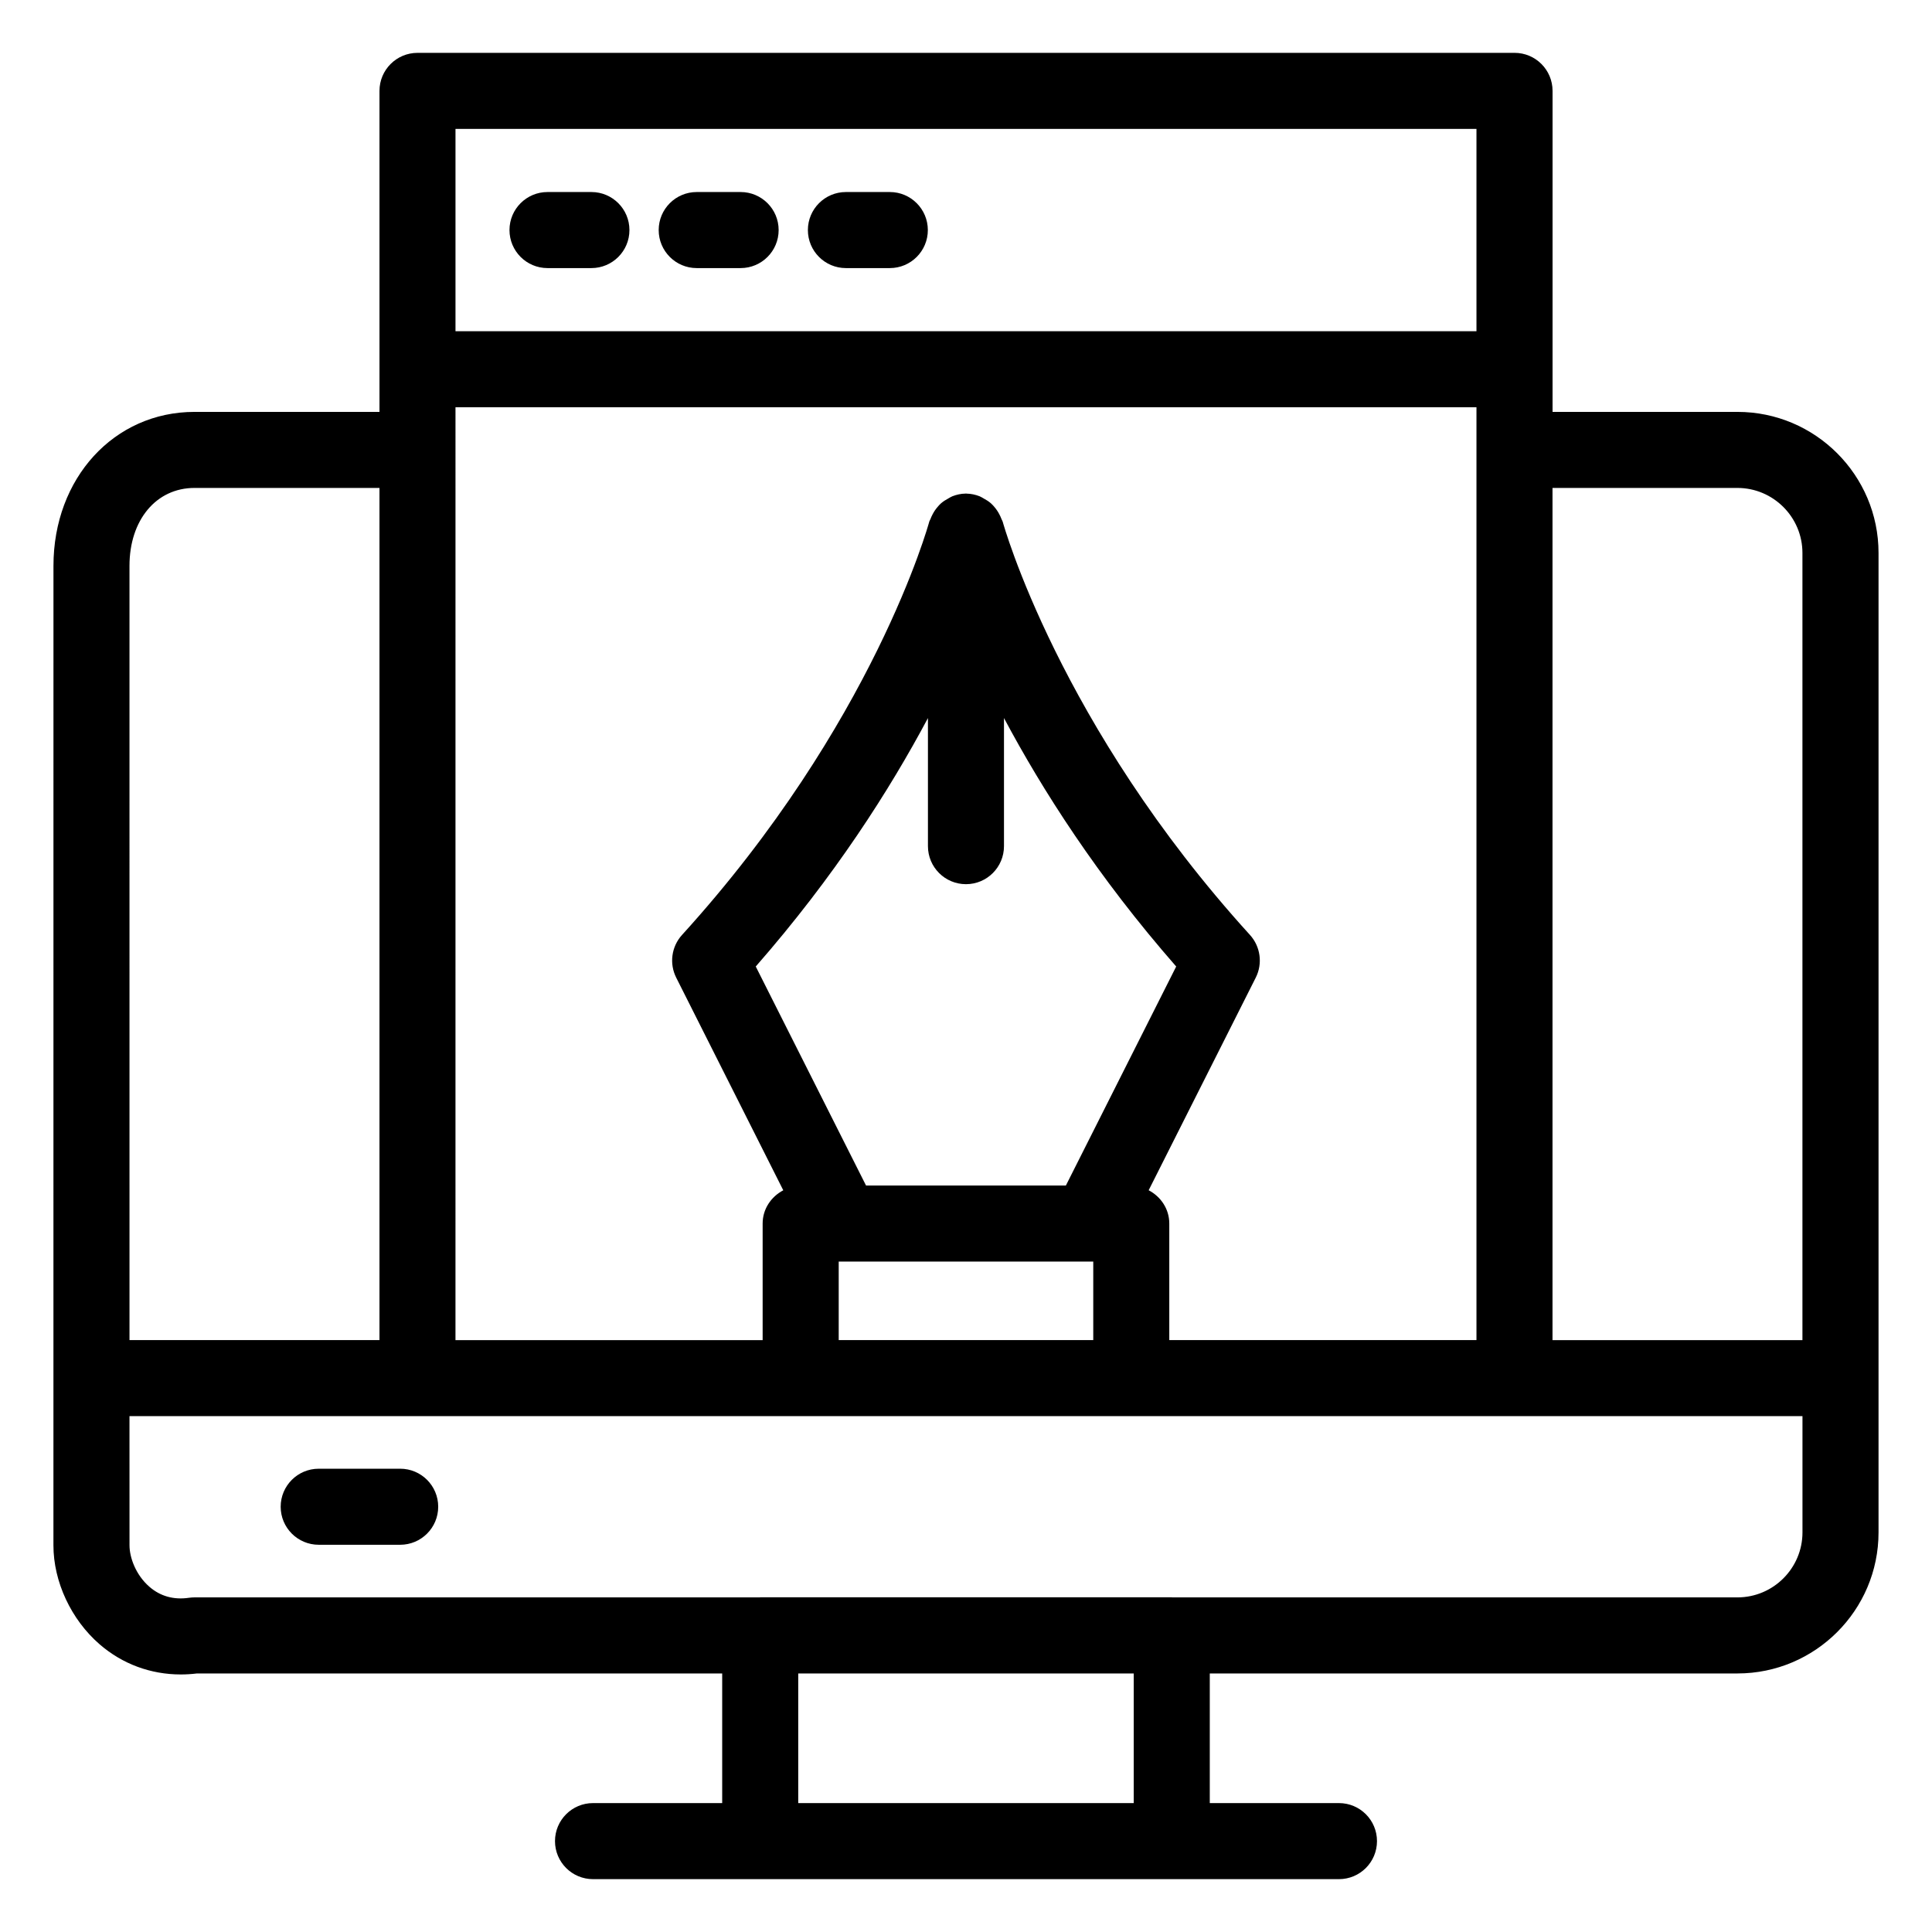 <?xml version="1.0" encoding="UTF-8"?>
<!-- Uploaded to: ICON Repo, www.iconrepo.com, Generator: ICON Repo Mixer Tools -->
<svg fill="#000000" width="800px" height="800px" version="1.1" viewBox="144 144 512 512" xmlns="http://www.w3.org/2000/svg">
 <g>
  <path d="m228.46 553.38h21.59c5.566 0 10.078-4.512 10.078-10.078s-4.512-10.078-10.078-10.078l-21.59 0.004c-5.566 0-10.078 4.512-10.078 10.078 0.004 5.562 4.516 10.074 10.078 10.074z"/>
  <path d="m158.16 553.53c0 9.637 4.688 19.684 12.242 26.23 6.043 5.231 13.535 7.988 21.504 7.988 1.418 0 2.856-0.09 4.301-0.266h139.18v34.355h-34.23c-5.566 0-10.078 4.512-10.078 10.078 0 5.566 4.512 10.078 10.078 10.078h197.68c5.57 0 10.078-4.512 10.078-10.078 0-5.566-4.508-10.078-10.078-10.078h-34.234v-34.355h139.84c20.617 0 37.387-16.766 37.387-37.383v-259.56c0-20.613-16.766-37.383-37.383-37.383h-49.004v-85.074c0-5.566-4.508-10.078-10.078-10.078l-290.72 0.004c-5.566 0-10.078 4.512-10.078 10.078v85.07h-49.016c-21.312 0-37.383 17.543-37.383 40.805zm286.29 68.309h-88.91v-34.355h88.91zm110.98-348.53h49.004c9.496 0 17.23 7.731 17.23 17.23v208.61h-66.234zm-290.72-95.148h270.57v53.613h-270.57zm0 73.766h270.57v247.21h-81.406v-30.887c0-3.875-2.258-7.137-5.465-8.82l28.383-56.355c1.871-3.723 1.258-8.223-1.543-11.312-50.617-55.676-65.371-108.97-65.52-109.5-0.07-0.266-0.242-0.477-0.332-0.73-0.16-0.453-0.359-0.855-0.582-1.277-0.355-0.676-0.762-1.281-1.246-1.852-0.301-0.355-0.59-0.688-0.938-0.996-0.586-0.523-1.238-0.93-1.93-1.301-0.375-0.203-0.703-0.438-1.105-0.594-1.09-0.422-2.246-0.68-3.461-0.699-0.051 0-0.09-0.027-0.141-0.027-0.035 0-0.062 0.02-0.098 0.02-1.234 0.012-2.406 0.281-3.512 0.711-0.395 0.152-0.719 0.387-1.09 0.586-0.703 0.379-1.359 0.789-1.953 1.316-0.34 0.301-0.621 0.629-0.914 0.973-0.492 0.574-0.906 1.188-1.262 1.871-0.219 0.418-0.418 0.82-0.578 1.273-0.09 0.258-0.262 0.465-0.332 0.734-0.145 0.531-14.66 53.555-65.516 109.5-2.805 3.09-3.414 7.586-1.539 11.312l28.375 56.355c-3.207 1.688-5.469 4.945-5.469 8.82v30.887h-81.402zm161.76 206.25h-52.961l-29.227-58.043c20.891-23.875 35.52-46.859 45.633-65.836v33.941c0 5.566 4.512 10.078 10.078 10.078s10.074-4.512 10.074-10.078v-33.945c10.109 18.98 24.742 41.969 45.637 65.84zm7.254 20.152v20.812h-67.457v-20.812zm-255.41-184.37c0-12.164 7.086-20.652 17.23-20.652h49.02v225.83h-66.246zm0 225.33h443.36v30.805c0 9.5-7.734 17.23-17.23 17.23h-149.79c-0.043 0-0.078-0.023-0.121-0.023h-109.06c-0.043 0-0.078 0.023-0.121 0.023h-149.8c-0.48 0-0.961 0.035-1.438 0.102-4.062 0.602-7.606-0.391-10.508-2.906-3.652-3.164-5.285-7.805-5.285-10.996z"/>
  <path d="m300.73 194.89h-11.633c-5.566 0-10.078 4.512-10.078 10.078s4.512 10.078 10.078 10.078h11.633c5.566 0 10.078-4.512 10.078-10.078s-4.512-10.078-10.078-10.078z"/>
  <path d="m340.27 194.89h-11.633c-5.566 0-10.078 4.512-10.078 10.078s4.512 10.078 10.078 10.078h11.633c5.566 0 10.078-4.512 10.078-10.078s-4.512-10.078-10.078-10.078z"/>
  <path d="m379.81 194.89h-11.633c-5.566 0-10.078 4.512-10.078 10.078s4.512 10.078 10.078 10.078h11.633c5.566 0 10.078-4.512 10.078-10.078-0.004-5.566-4.516-10.078-10.078-10.078z"/>
 </g>
</svg>